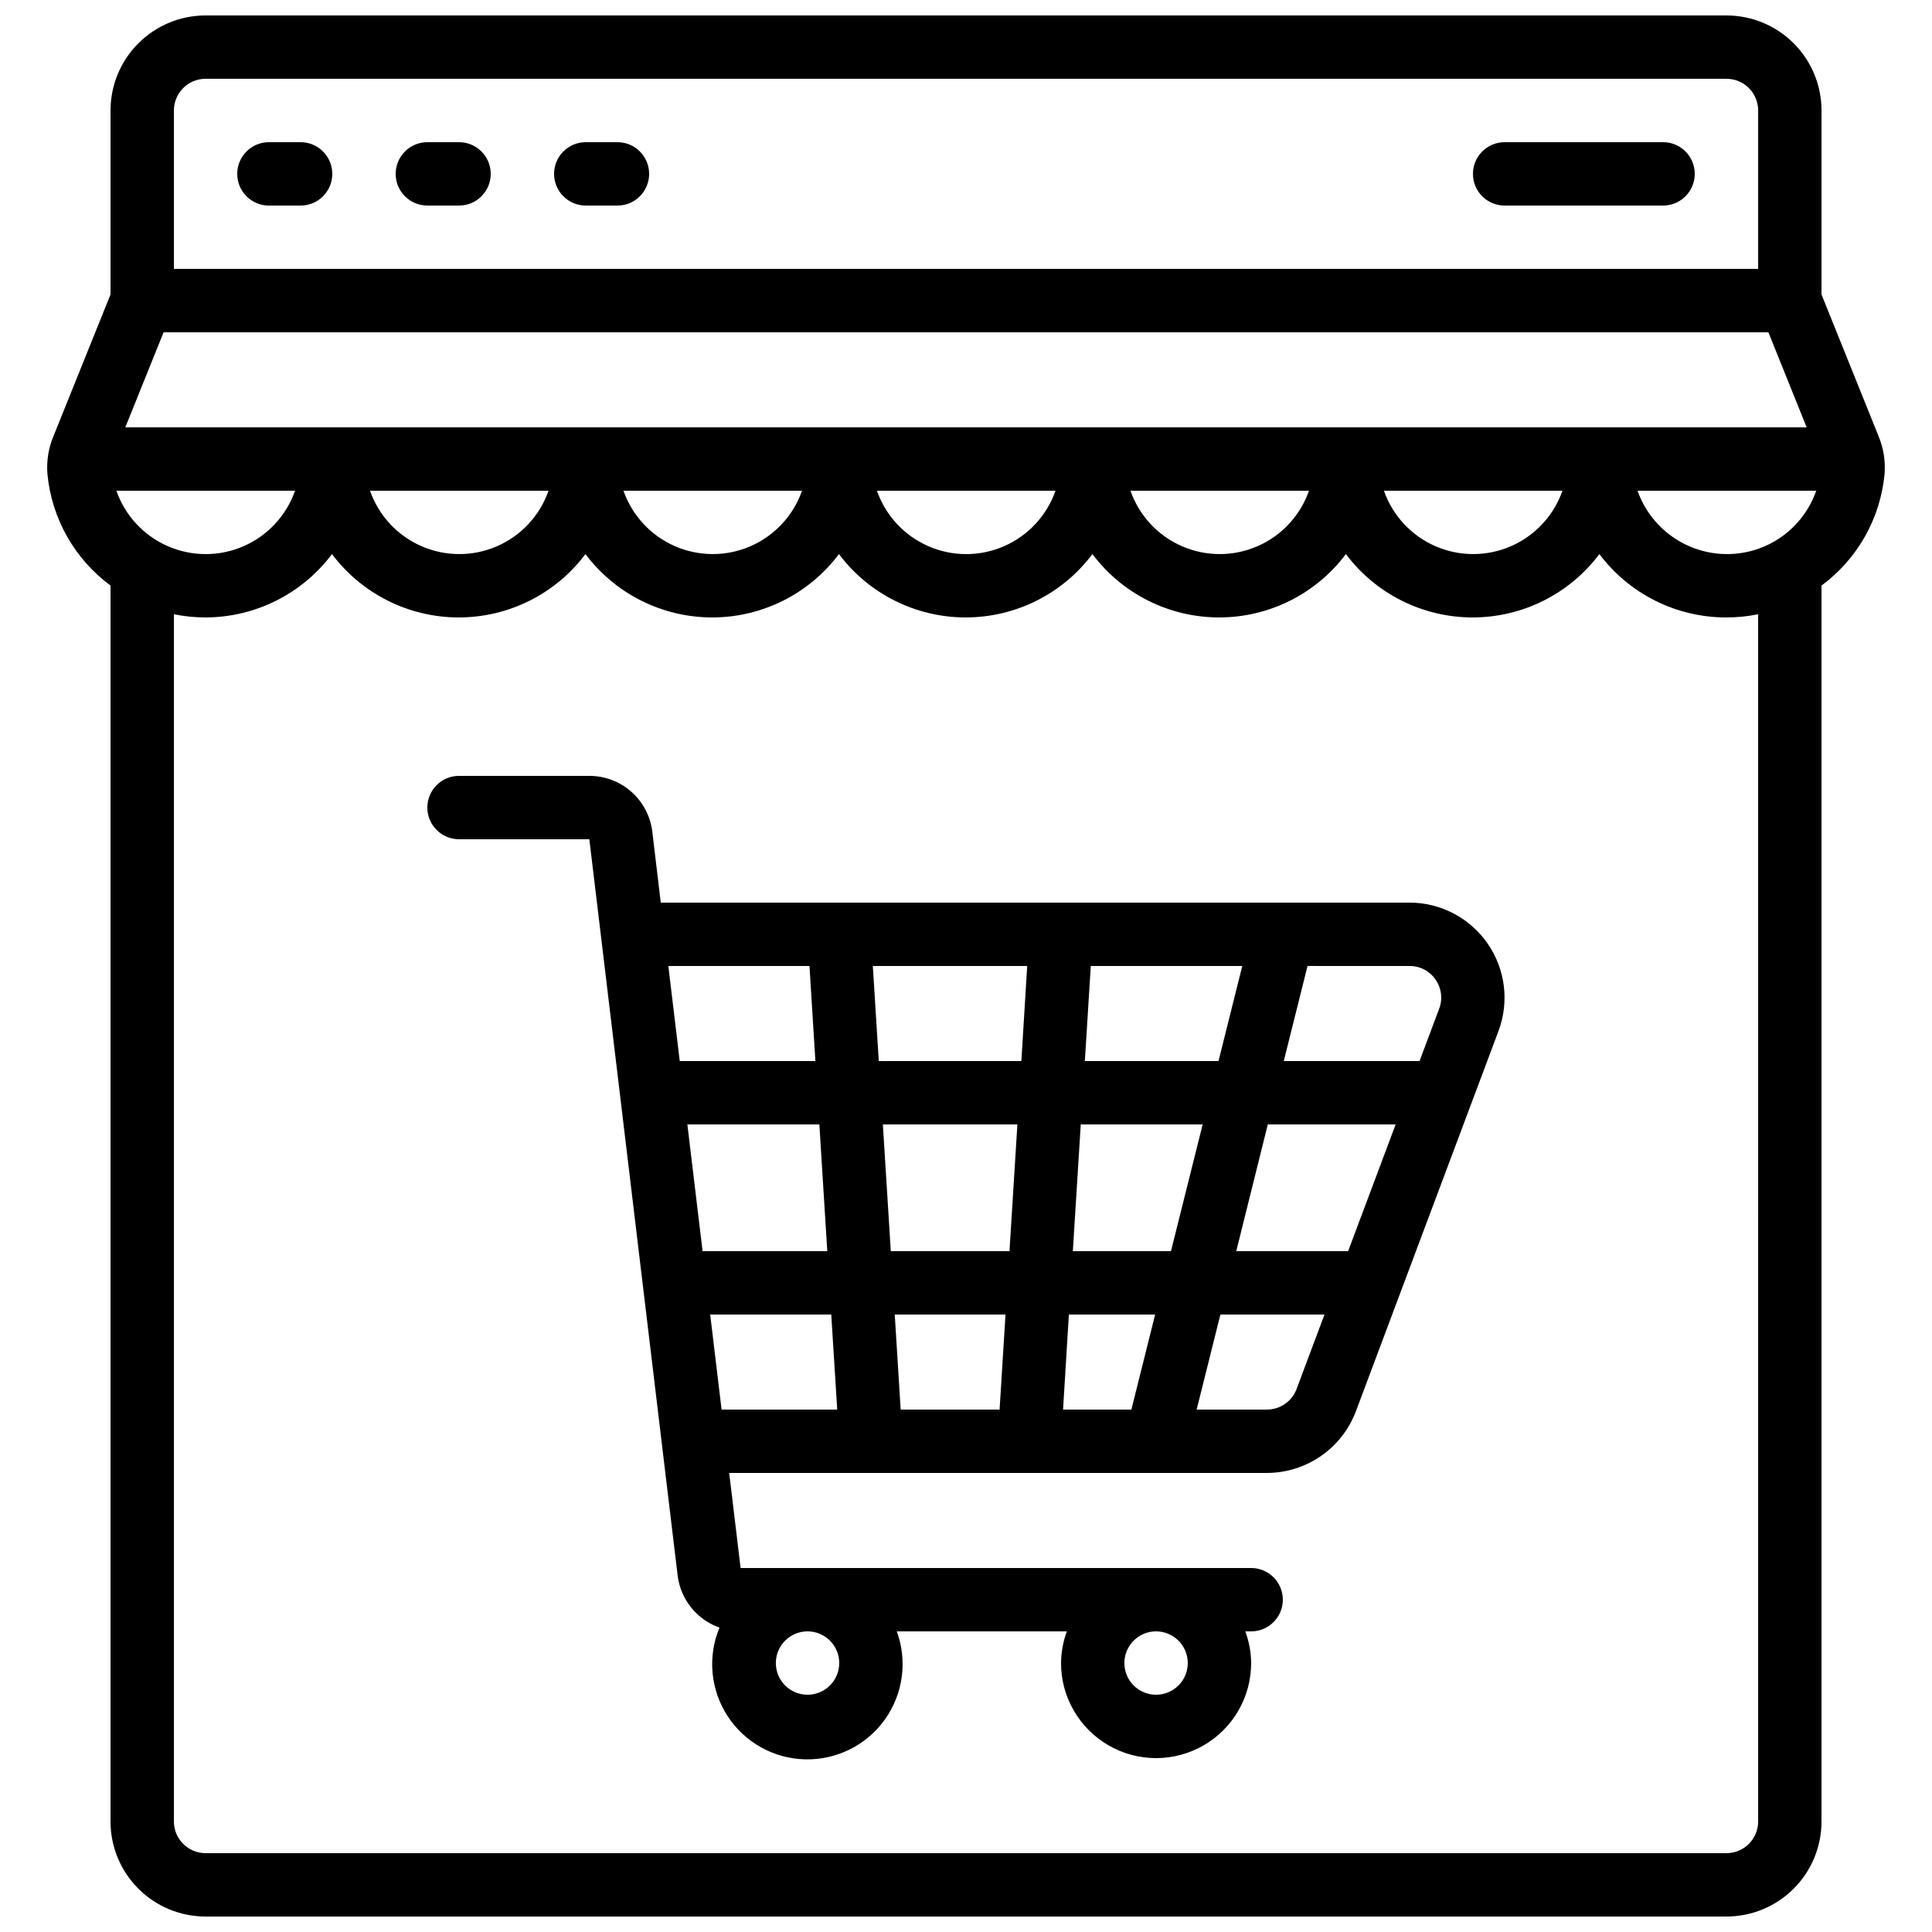 <?xml version="1.0" encoding="UTF-8"?>
<!-- Uploaded to: SVG Repo, www.svgrepo.com, Generator: SVG Repo Mixer Tools -->
<svg width="800px" height="800px" version="1.1" viewBox="144 144 512 512" xmlns="http://www.w3.org/2000/svg">
 <defs>
  <clipPath id="a">
   <path d="m156 148.09h488v503.81h-488z"/>
  </clipPath>
 </defs>
 <g clip-path="url(#a)">
  <path d="m173.29 299.18v327.53c0 6.684 2.652 13.09 7.379 17.812 4.723 4.727 11.129 7.379 17.812 7.379h403.05c6.68 0 13.086-2.652 17.812-7.379 4.723-4.723 7.375-11.129 7.375-17.812v-327.53c9.52-7.023 15.594-17.766 16.711-29.543 0.273-3.438-0.277-6.891-1.602-10.074l-15.109-37.527v-48.75c0-6.684-2.652-13.09-7.375-17.812-4.727-4.727-11.133-7.379-17.812-7.379h-403.05c-6.684 0-13.09 2.652-17.812 7.379-4.727 4.723-7.379 11.129-7.379 17.812v48.75l-15.113 37.527c-1.336 3.18-1.887 6.637-1.605 10.074 1.117 11.777 7.199 22.52 16.719 29.543zm14.062-67.117h425.29l10.145 25.191h-445.58zm414.27 58.777c-5.191-0.02-10.254-1.641-14.492-4.648-4.234-3.004-7.438-7.246-9.168-12.145h47.359-0.004c-1.711 4.914-4.914 9.176-9.16 12.188-4.246 3.008-9.328 4.617-14.535 4.606zm-43.555-16.793c-2.301 6.582-7.242 11.906-13.633 14.695-6.391 2.789-13.656 2.789-20.047 0-6.391-2.789-11.332-8.113-13.633-14.695zm-67.176 0h0.004c-2.301 6.582-7.242 11.91-13.633 14.699-6.391 2.789-13.652 2.789-20.047 0-6.391-2.789-11.328-8.117-13.629-14.699zm-67.176 0h0.004c-2.301 6.586-7.242 11.914-13.637 14.703-6.391 2.793-13.66 2.793-20.051 0-6.394-2.789-11.336-8.117-13.637-14.703zm-67.176 0h0.004c-2.301 6.582-7.242 11.906-13.633 14.695-6.391 2.789-13.656 2.789-20.047 0-6.391-2.789-11.332-8.113-13.637-14.695zm-67.176 0h0.008c-2.301 6.582-7.242 11.91-13.633 14.699-6.391 2.789-13.656 2.789-20.047 0-6.391-2.789-11.328-8.117-13.629-14.699zm-67.176 0h0.008c-2.309 6.586-7.254 11.914-13.648 14.703-6.394 2.789-13.664 2.789-20.062 0-6.394-2.789-11.34-8.117-13.648-14.703zm387.74 352.66c0 2.231-0.883 4.363-2.457 5.938-1.574 1.578-3.711 2.461-5.938 2.461h-403.05c-4.641 0-8.398-3.758-8.398-8.398v-319.92c2.734 0.551 5.516 0.832 8.305 0.84 13.215 0 25.656-6.223 33.586-16.793 7.93 10.57 20.375 16.793 33.59 16.793s25.656-6.223 33.586-16.793c7.93 10.57 20.371 16.793 33.586 16.793 13.215 0 25.66-6.223 33.59-16.793 7.926 10.57 20.371 16.793 33.586 16.793s25.66-6.223 33.586-16.793c7.93 10.57 20.375 16.793 33.59 16.793 13.215 0 25.656-6.223 33.586-16.793 7.93 10.57 20.371 16.793 33.586 16.793s25.66-6.223 33.59-16.793c7.93 10.57 20.371 16.793 33.586 16.793 2.852 0.004 5.695-0.277 8.488-0.84zm-419.84-453.43c0-4.637 3.758-8.398 8.398-8.398h403.05c2.227 0 4.363 0.887 5.938 2.461 1.574 1.574 2.457 3.711 2.457 5.938v41.984h-419.84z"/>
 </g>
 <path d="m223.66 181.68h-8.395c-4.637 0-8.398 3.762-8.398 8.398s3.762 8.398 8.398 8.398h8.395c4.637 0 8.398-3.762 8.398-8.398s-3.762-8.398-8.398-8.398z"/>
 <path d="m265.65 181.68h-8.395c-4.641 0-8.398 3.762-8.398 8.398s3.758 8.398 8.398 8.398h8.398-0.004c4.637 0 8.398-3.762 8.398-8.398s-3.762-8.398-8.398-8.398z"/>
 <path d="m307.63 181.68h-8.395c-4.641 0-8.398 3.762-8.398 8.398s3.758 8.398 8.398 8.398h8.398-0.004c4.637 0 8.398-3.762 8.398-8.398s-3.762-8.398-8.398-8.398z"/>
 <path d="m584.73 181.68h-41.984c-4.641 0-8.398 3.762-8.398 8.398s3.758 8.398 8.398 8.398h41.984c4.637 0 8.395-3.762 8.395-8.398s-3.758-8.398-8.395-8.398z"/>
 <path d="m517.55 383.2h-198.44l-2.242-18.781c-0.488-4.082-2.457-7.844-5.531-10.574-3.074-2.727-7.043-4.231-11.156-4.231h-34.535c-4.637 0-8.395 3.758-8.395 8.398 0 4.637 3.758 8.395 8.395 8.395h34.535l23.402 195.12c0.379 3.106 1.617 6.043 3.578 8.48 1.957 2.441 4.559 4.285 7.508 5.324-3.203 7.699-2.391 16.484 2.16 23.469 4.555 6.984 12.266 11.27 20.602 11.445 8.336 0.176 16.223-3.773 21.07-10.559 4.844-6.785 6.027-15.527 3.156-23.355h45.074c-0.996 2.688-1.516 5.531-1.547 8.398 0 8.996 4.805 17.312 12.598 21.812 7.793 4.5 17.395 4.5 25.191 0 7.793-4.5 12.594-12.816 12.594-21.812-0.027-2.867-0.551-5.711-1.547-8.398h1.547c4.637 0 8.395-3.758 8.395-8.398 0-4.637-3.758-8.395-8.395-8.395h-135.3l-3.023-25.191h142.52c5.121-0.012 10.121-1.586 14.332-4.508 4.211-2.922 7.43-7.055 9.238-11.848l37.785-100.76c2.894-7.734 1.816-16.395-2.883-23.18-4.703-6.785-12.434-10.84-20.688-10.848zm6.879 20.402-0.004 0.004c1.59 2.25 1.949 5.144 0.969 7.715l-5.199 13.863h-35.98l6.297-25.191 27.039 0.004c2.754-0.023 5.336 1.332 6.887 3.609zm-198.27 38.379h34.98l2.098 33.586h-33.047zm51.809 0h35.652l-2.098 33.586h-31.453zm36.703-16.793h-37.785l-1.578-25.191h40.91zm18.398-25.191h40.145l-6.297 25.191-35.418-0.004zm-22.598 92.363-1.57 25.191h-26.215l-1.57-25.191zm16.793 0h22.859l-6.297 25.191h-18.105zm1.051-16.793 2.098-33.586h32.305l-8.398 33.586zm51.664-33.586h33.883l-12.594 33.586h-29.648zm-121.46-41.984 1.57 25.191-35.949-0.004-3.023-25.191zm7.883 184.73c0 3.394-2.043 6.457-5.184 7.754-3.137 1.301-6.75 0.582-9.148-1.816-2.402-2.402-3.121-6.016-1.82-9.152 1.297-3.137 4.359-5.184 7.758-5.184 2.227 0 4.363 0.883 5.938 2.461 1.574 1.574 2.457 3.707 2.457 5.938zm92.363 0h0.004c0 3.394-2.047 6.457-5.184 7.754-3.137 1.301-6.75 0.582-9.152-1.816-2.402-2.402-3.121-6.016-1.82-9.152 1.301-3.137 4.363-5.184 7.758-5.184 2.227 0 4.363 0.883 5.938 2.461 1.574 1.574 2.461 3.707 2.461 5.938zm-126.56-92.367h32.086l1.578 25.191h-30.641zm147.56 25.191h-18.641l6.297-25.191h27.582l-7.398 19.75c-1.227 3.266-4.352 5.434-7.84 5.441z"/>
</svg>